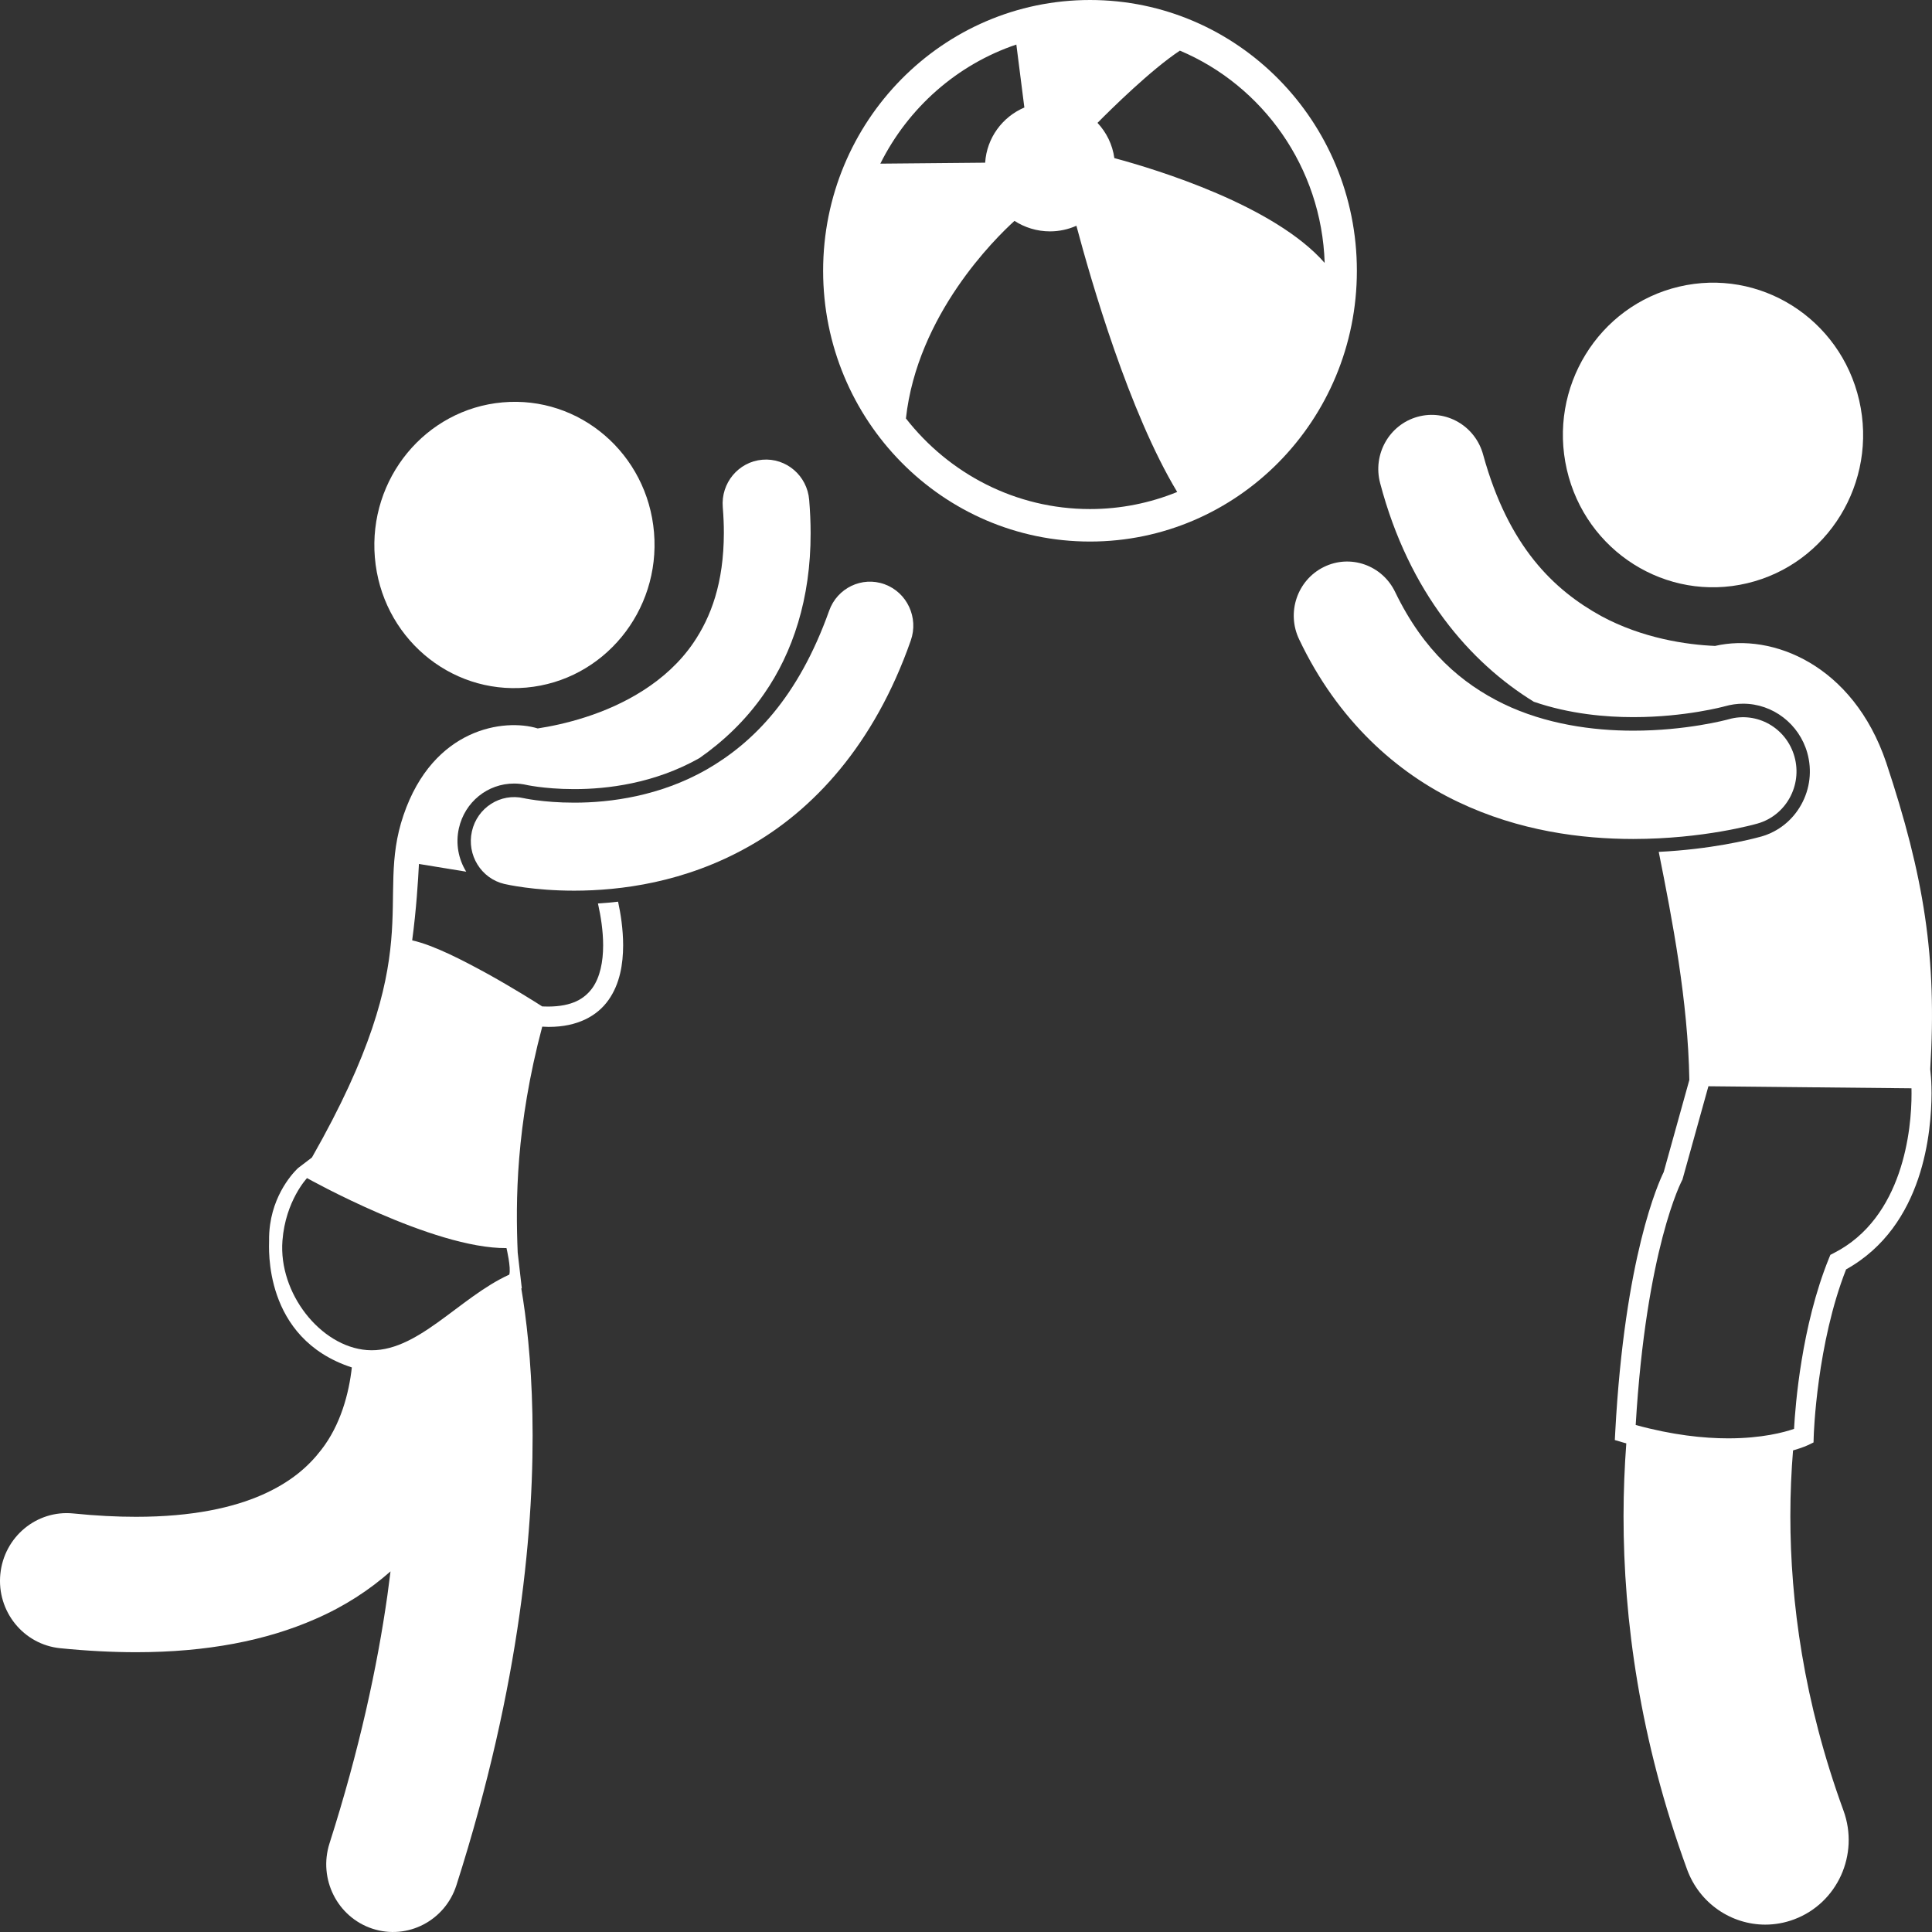 <svg width="82" height="82" viewBox="0 0 82 82" fill="none" xmlns="http://www.w3.org/2000/svg">
<rect x="0" y="0" width="82" height="82" fill="#333333" stroke="none"/>
<path d="M74.151 24.756C77.578 23.946 79.708 20.471 78.91 16.994C78.111 13.518 74.686 11.357 71.26 12.167C67.833 12.977 65.702 16.452 66.501 19.929C67.299 23.405 70.725 25.567 74.151 24.756Z" fill="white"/>
<path d="M80.055 32.362C78.645 28.204 75.207 26.856 72.793 27.415C71.597 27.366 69.712 27.096 67.956 26.145C65.957 25.041 64.028 23.216 62.95 19.302C62.62 18.078 61.374 17.355 60.168 17.69C58.961 18.024 58.25 19.287 58.579 20.512C59.8 25.146 62.392 28.119 65.101 29.785C66.636 30.313 68.183 30.437 69.298 30.437H69.343C71.531 30.437 73.192 29.982 73.207 29.977C73.466 29.904 73.725 29.867 73.985 29.867C75.244 29.867 76.364 30.727 76.708 31.958C76.914 32.696 76.824 33.472 76.455 34.142C76.086 34.812 75.482 35.296 74.755 35.505L74.751 35.506L74.726 35.512C74.232 35.648 72.608 36.047 70.402 36.156C70.979 39.04 71.645 42.495 71.701 45.836L70.612 49.749C70.404 50.169 68.956 53.324 68.556 60.778L68.538 61.12L68.862 61.216C68.917 61.232 68.97 61.245 69.025 61.261C68.952 62.243 68.909 63.273 68.908 64.35C68.907 68.724 69.594 73.84 71.604 79.342C72.133 80.791 73.485 81.687 74.924 81.687C75.332 81.687 75.748 81.615 76.153 81.462C77.987 80.774 78.922 78.707 78.243 76.847C76.549 72.204 75.99 67.969 75.988 64.35C75.988 63.373 76.03 62.442 76.102 61.56C76.501 61.446 76.718 61.344 76.737 61.335L76.972 61.222L76.98 60.959C76.98 60.955 77.008 59.965 77.203 58.557C77.391 57.191 77.738 55.44 78.354 53.877C81.68 52.024 81.973 47.973 81.981 46.404C81.98 45.989 81.958 45.736 81.957 45.726L81.925 45.378C82.217 40.649 81.667 37.211 80.055 32.362ZM77.826 53.188L77.686 53.26L77.626 53.407C76.458 56.286 76.199 59.655 76.145 60.645C75.736 60.788 74.791 61.048 73.352 61.048C72.302 61.048 70.987 60.909 69.424 60.481C69.646 56.743 70.133 54.156 70.565 52.502C70.788 51.65 70.997 51.045 71.148 50.657C71.223 50.463 71.284 50.323 71.326 50.234C71.366 50.145 71.384 50.114 71.383 50.114L71.407 50.071L72.51 46.104L81.129 46.191C81.131 46.255 81.131 46.326 81.131 46.404C81.138 47.916 80.783 51.689 77.826 53.188Z" fill="white"/>
<path d="M76.163 32.115C75.822 30.893 74.571 30.184 73.368 30.528C73.268 30.558 71.536 31.015 69.321 31.012C67.595 31.014 65.6 30.735 63.822 29.88C62.04 29.012 60.433 27.645 59.215 25.128C58.667 23.986 57.312 23.509 56.187 24.065C55.061 24.62 54.592 25.995 55.14 27.137C56.776 30.584 59.288 32.806 61.888 34.037C64.49 35.279 67.14 35.607 69.321 35.609C72.314 35.606 74.47 34.987 74.601 34.952C75.804 34.606 76.504 33.336 76.163 32.115Z" fill="white"/>
<path d="M46.263 0C40.008 0 34.936 5.145 34.936 11.493C34.936 17.84 40.008 22.985 46.263 22.985C52.519 22.985 57.59 17.84 57.59 11.493C57.59 5.145 52.519 0 46.263 0ZM56.223 11.159C54.087 8.72 49.122 7.202 47.296 6.71C47.218 6.136 46.96 5.619 46.581 5.215C47.173 4.617 48.854 2.959 50.078 2.149C53.591 3.631 56.093 7.095 56.223 11.159ZM43.137 1.891L43.477 4.563C42.545 4.96 41.881 5.852 41.813 6.905L37.364 6.946C38.546 4.575 40.62 2.738 43.137 1.891ZM38.45 17.76C38.934 13.363 42.237 10.119 43.058 9.375C43.491 9.655 44.008 9.82 44.564 9.82C44.964 9.82 45.343 9.734 45.686 9.582C46.312 11.932 47.924 17.502 49.964 20.881C48.819 21.347 47.571 21.606 46.264 21.606C43.1 21.606 40.278 20.1 38.45 17.76Z" fill="white"/>
<path d="M21.329 17.078C18.057 17.369 15.631 20.316 15.91 23.658C16.187 27 19.067 29.474 22.338 29.183C25.611 28.89 28.038 25.945 27.759 22.603C27.48 19.259 24.602 16.786 21.329 17.078Z" fill="white"/>
<path d="M25.378 38.347C25.383 38.367 25.388 38.387 25.392 38.408C25.496 38.873 25.599 39.5 25.599 40.122C25.6 40.812 25.469 41.481 25.138 41.939C24.805 42.391 24.292 42.714 23.274 42.722C23.19 42.722 23.103 42.72 23.014 42.716C22.725 42.531 21.802 41.949 20.739 41.357C19.63 40.749 18.427 40.124 17.494 39.911C17.667 38.636 17.748 37.347 17.781 36.669L19.788 36.997C19.459 36.466 19.33 35.81 19.477 35.153C19.73 34.036 20.694 33.256 21.822 33.256C22.003 33.256 22.185 33.277 22.362 33.318L22.442 33.334C22.526 33.349 22.658 33.372 22.833 33.395C23.165 33.439 23.696 33.492 24.356 33.492H24.392C25.748 33.492 27.765 33.263 29.688 32.175C30.684 31.478 31.644 30.586 32.439 29.435C33.64 27.706 34.412 25.412 34.405 22.626C34.405 22.167 34.384 21.697 34.344 21.216C34.259 20.188 33.369 19.425 32.356 19.512C31.343 19.599 30.591 20.502 30.677 21.529C30.708 21.915 30.724 22.28 30.723 22.626C30.717 24.742 30.182 26.181 29.424 27.292C28.292 28.947 26.475 29.916 24.859 30.436C24.066 30.693 23.34 30.838 22.822 30.917C21.411 30.484 18.39 30.886 17.126 34.598C15.87 38.288 18.278 40.285 13.239 49.128L12.657 49.571C12.617 49.607 11.678 50.461 11.464 51.973C11.432 52.2 11.417 52.433 11.421 52.665C11.425 52.887 11.139 56.802 14.933 58.038C14.812 59.133 14.459 60.476 13.639 61.53C13.089 62.247 12.344 62.905 11.127 63.445C9.911 63.98 8.192 64.378 5.77 64.378C4.962 64.378 4.078 64.334 3.112 64.236C1.556 64.079 0.169 65.232 0.014 66.811C-0.141 68.39 0.995 69.797 2.551 69.955C3.687 70.069 4.758 70.124 5.77 70.125C8.798 70.125 11.311 69.626 13.377 68.719C14.624 68.179 15.684 67.481 16.575 66.694C16.534 67.026 16.491 67.362 16.443 67.706C16.012 70.745 15.253 74.269 13.985 78.24C13.503 79.751 14.319 81.37 15.806 81.859C17.294 82.349 18.891 81.521 19.373 80.012C20.74 75.732 21.572 71.885 22.049 68.524C22.993 61.868 22.54 57.127 22.125 54.681H22.147L21.973 53.168C21.882 50.995 21.889 47.809 23.014 43.574C23.102 43.578 23.191 43.584 23.274 43.584H23.307C24.493 43.584 25.343 43.131 25.826 42.444C26.314 41.756 26.446 40.91 26.448 40.121C26.447 39.431 26.342 38.772 26.233 38.27C25.95 38.302 25.666 38.33 25.378 38.347ZM21.615 54.099C19.463 55.077 17.68 57.466 15.571 57.301C13.602 57.148 11.815 54.888 11.988 52.656C12.118 50.964 13.031 50.002 13.031 50.002C13.031 50.002 18.378 53.002 21.497 52.973C21.497 52.973 21.699 53.82 21.615 54.099Z" fill="white"/>
<path d="M37.543 24.797C36.586 24.45 35.532 24.955 35.19 25.926C33.871 29.621 31.95 31.537 29.981 32.667C28.011 33.788 25.907 34.07 24.367 34.067C23.696 34.068 23.138 34.015 22.761 33.965C22.572 33.94 22.429 33.916 22.338 33.899C22.293 33.891 22.261 33.884 22.244 33.88C22.241 33.88 22.238 33.879 22.235 33.879C21.245 33.648 20.257 34.276 20.03 35.282C19.803 36.287 20.421 37.289 21.413 37.52L21.412 37.519C21.511 37.541 22.652 37.802 24.367 37.803C26.324 37.801 29.061 37.464 31.776 35.929C34.492 34.405 37.1 31.631 38.656 27.186C38.998 26.214 38.5 25.145 37.543 24.797Z" fill="white"/>
</svg>

